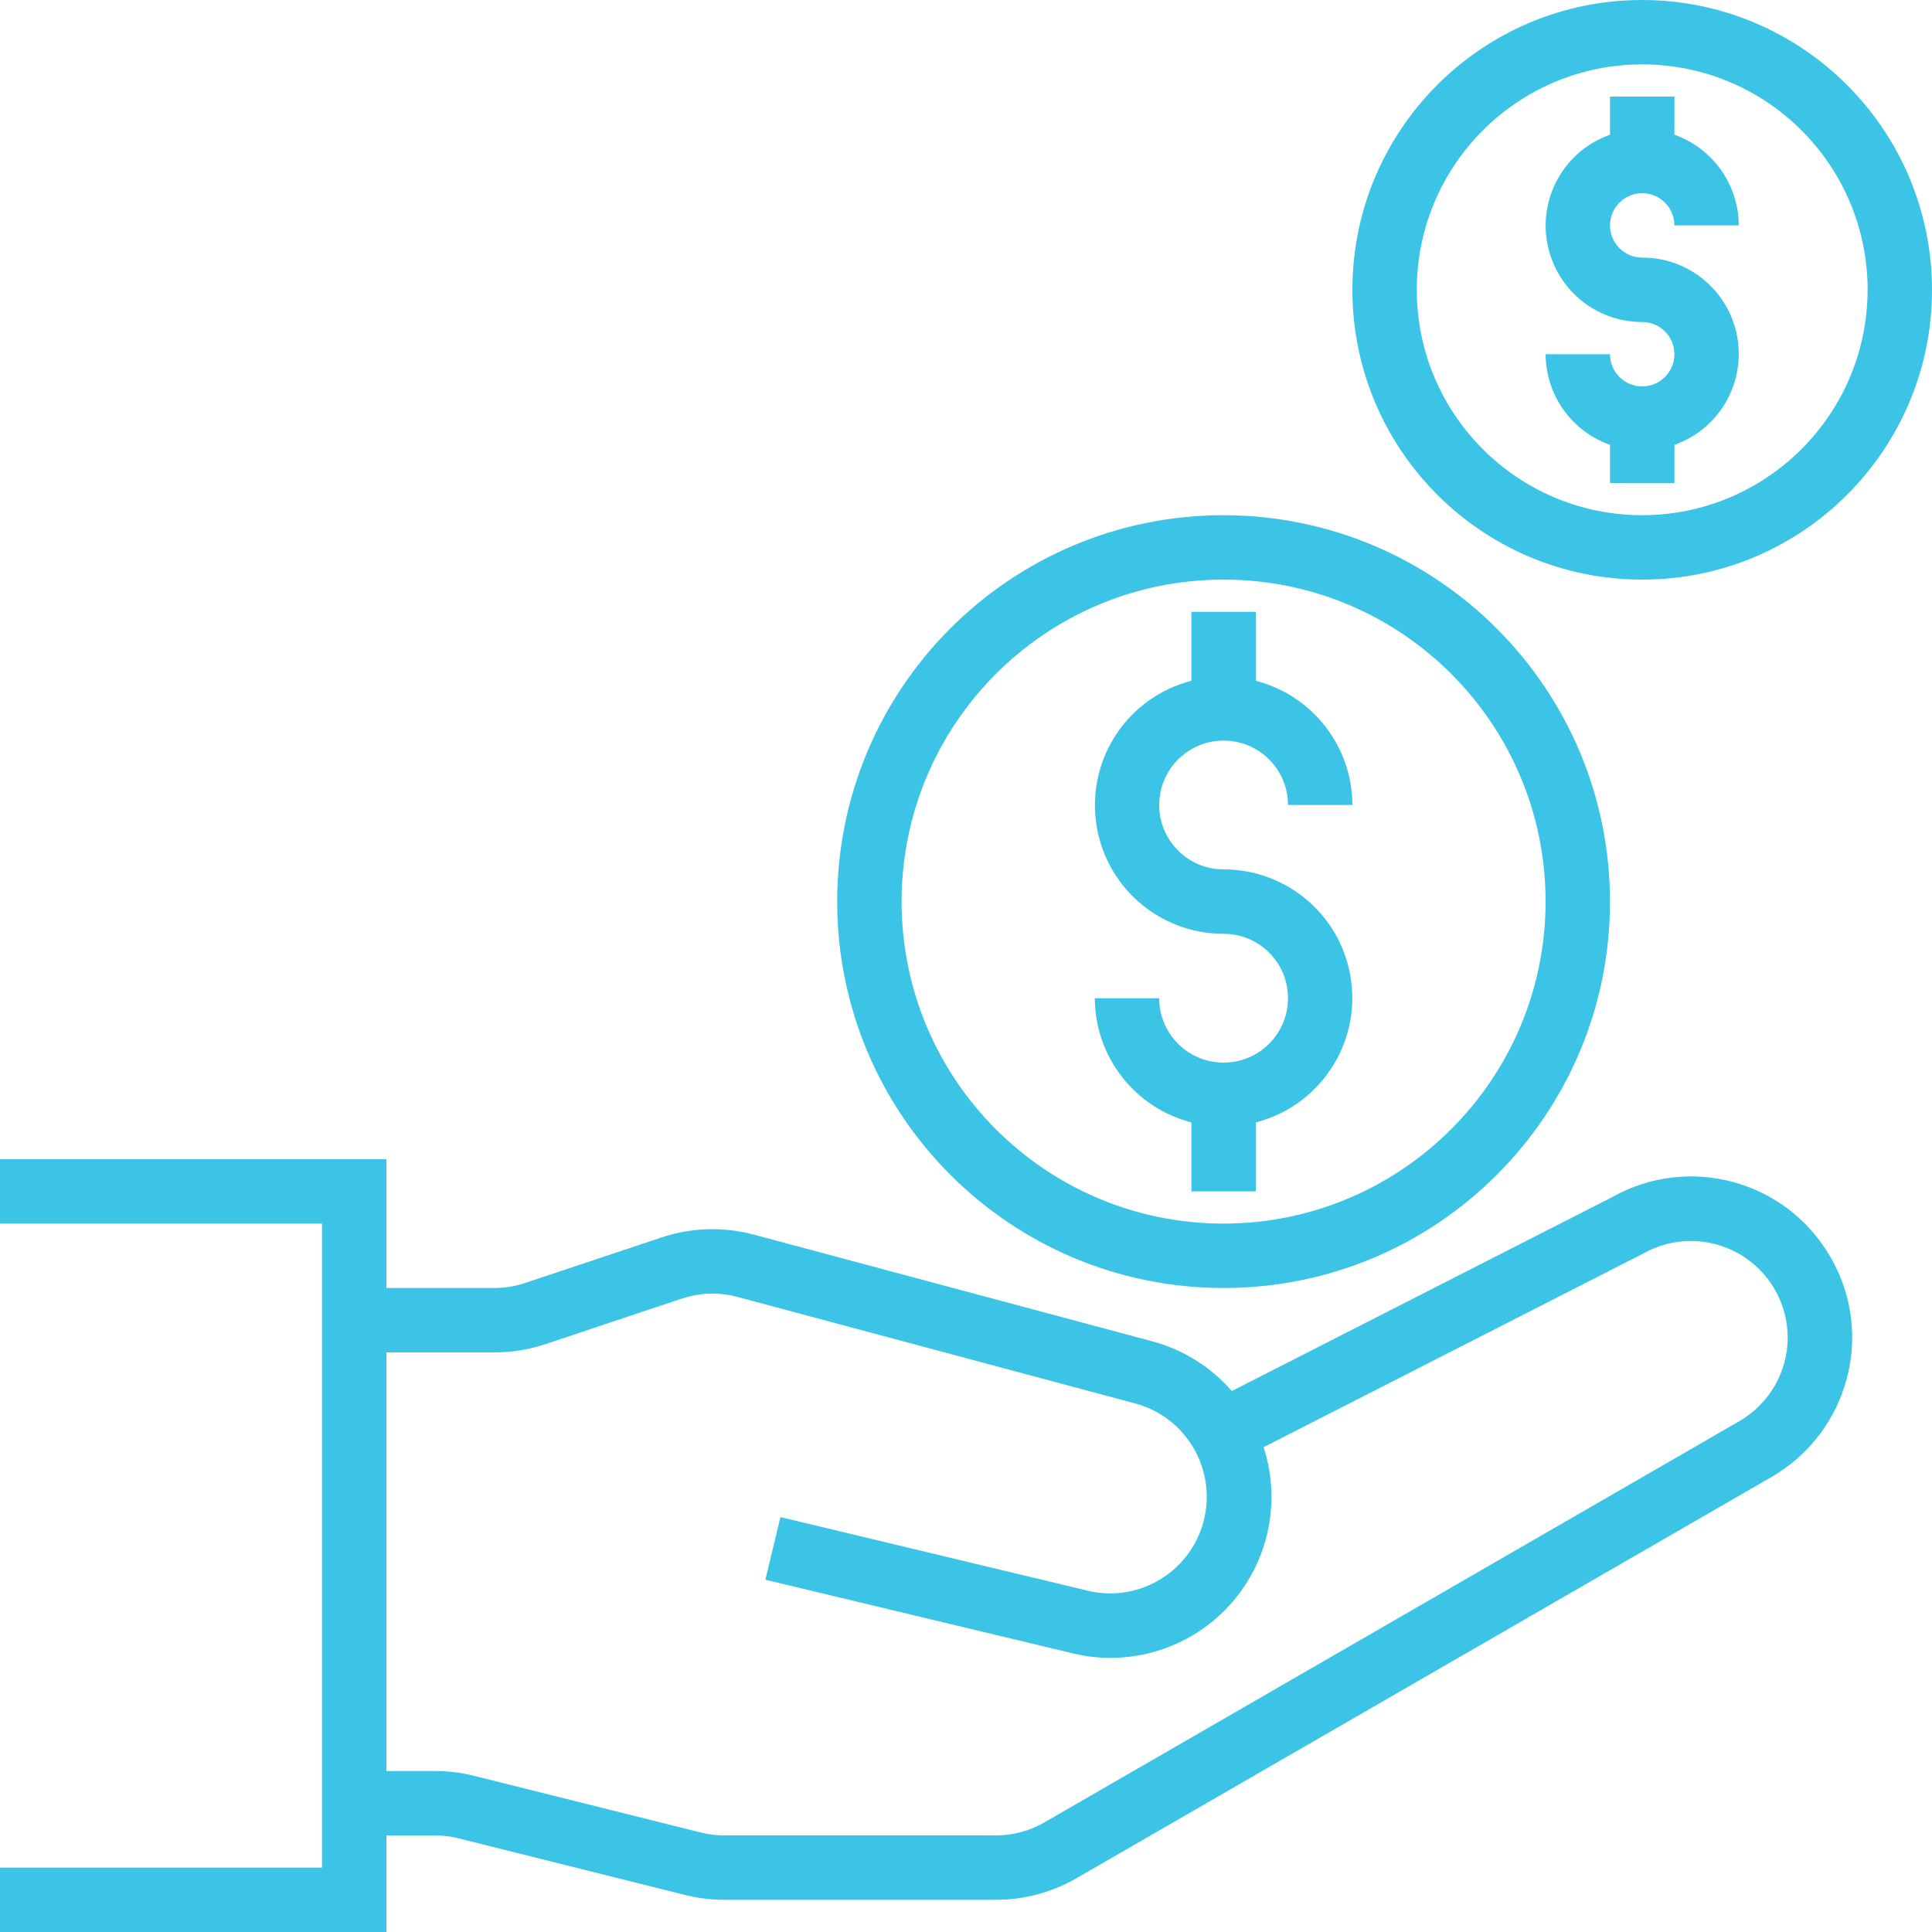 <svg width="51" height="51" viewBox="0 0 51 51" fill="none" xmlns="http://www.w3.org/2000/svg">
<g clip-path="url(#clip0_6_359)">
<path d="M48.321 33.186C47.16 31.164 44.586 30.457 42.555 31.602L32.517 36.72C31.963 36.082 31.231 35.625 30.415 35.407L19.906 32.593C19.102 32.376 18.252 32.402 17.462 32.666L13.855 33.869C13.595 33.956 13.322 34 13.048 34H10.2V30.6H0V32.3H8.5V49.3H0V51H10.2V48.45H11.482C11.69 48.45 11.898 48.476 12.1 48.526L18.087 50.023C18.424 50.107 18.771 50.15 19.118 50.15H26.29C27.036 50.15 27.769 49.954 28.415 49.581L46.768 38.986C48.08 38.225 48.889 36.826 48.893 35.309C48.894 34.563 48.696 33.83 48.321 33.186ZM45.917 37.514L27.564 48.11C27.176 48.333 26.736 48.45 26.289 48.45H19.118C18.91 48.45 18.703 48.424 18.5 48.374L12.513 46.877C12.176 46.793 11.829 46.75 11.482 46.75H10.2V35.7H13.048C13.505 35.7 13.959 35.627 14.393 35.483L18 34.28C18.474 34.121 18.984 34.105 19.466 34.235L29.975 37.05C31.334 37.421 32.135 38.823 31.765 40.182C31.394 41.541 29.992 42.342 28.633 41.971L20.601 40.047L20.204 41.701L28.214 43.619C29.719 44.022 31.323 43.569 32.396 42.44C33.468 41.31 33.837 39.684 33.356 38.202L43.366 33.096C44.156 32.645 45.126 32.647 45.914 33.102C46.701 33.557 47.188 34.397 47.191 35.306C47.19 36.217 46.704 37.057 45.917 37.514Z" fill="#3CC4E7"/>
<path d="M32.3 13.6C26.666 13.6 22.1 18.167 22.1 23.8C22.1 29.433 26.666 34 32.3 34C37.933 34 42.5 29.433 42.5 23.8C42.494 18.169 37.931 13.606 32.3 13.6ZM32.3 32.3C27.605 32.3 23.8 28.494 23.8 23.8C23.8 19.105 27.605 15.3 32.3 15.3C36.994 15.3 40.8 19.105 40.8 23.8C40.795 28.492 36.992 32.295 32.3 32.3Z" fill="#3CC4E7"/>
<path d="M43.35 0C39.125 0 35.7 3.425 35.7 7.65C35.7 11.875 39.125 15.3 43.35 15.3C47.575 15.3 51 11.875 51 7.65C50.995 3.427 47.573 0.005 43.35 0ZM43.35 13.6C40.064 13.6 37.4 10.936 37.4 7.65C37.4 4.364 40.064 1.7 43.35 1.7C46.636 1.7 49.3 4.364 49.3 7.65C49.296 10.935 46.635 13.596 43.35 13.6Z" fill="#3CC4E7"/>
<path d="M43.35 5.1C43.819 5.1 44.2 5.481 44.2 5.95H45.9C45.895 4.873 45.215 3.915 44.2 3.556V2.55H42.5V3.556C41.33 3.969 40.628 5.164 40.838 6.387C41.048 7.61 42.109 8.502 43.35 8.5C43.819 8.5 44.2 8.881 44.2 9.35C44.2 9.819 43.819 10.2 43.35 10.2C42.881 10.2 42.5 9.819 42.5 9.35H40.8C40.805 10.427 41.485 11.384 42.5 11.743V12.75H44.2V11.743C45.37 11.331 46.072 10.136 45.862 8.913C45.652 7.69 44.591 6.798 43.35 6.8C42.881 6.8 42.5 6.419 42.5 5.95C42.5 5.481 42.881 5.1 43.35 5.1Z" fill="#3CC4E7"/>
<path d="M32.3 19.55C33.239 19.55 34 20.311 34 21.25H35.7C35.694 19.704 34.647 18.357 33.15 17.971V16.15H31.45V17.971C29.794 18.397 28.714 19.989 28.93 21.685C29.146 23.382 30.59 24.652 32.3 24.65C33.239 24.65 34 25.411 34 26.35C34 27.289 33.239 28.05 32.3 28.05C31.361 28.05 30.6 27.289 30.6 26.35H28.9C28.906 27.896 29.953 29.243 31.45 29.629V31.45H33.15V29.629C34.806 29.203 35.886 27.611 35.67 25.915C35.454 24.218 34.01 22.948 32.3 22.95C31.361 22.95 30.6 22.189 30.6 21.25C30.6 20.311 31.361 19.55 32.3 19.55Z" fill="#3CC4E7"/>
</g>
<defs>
<clipPath id="clip0_6_359">
<rect width="51" height="51" fill="white"/>
</clipPath>
</defs>
</svg>

